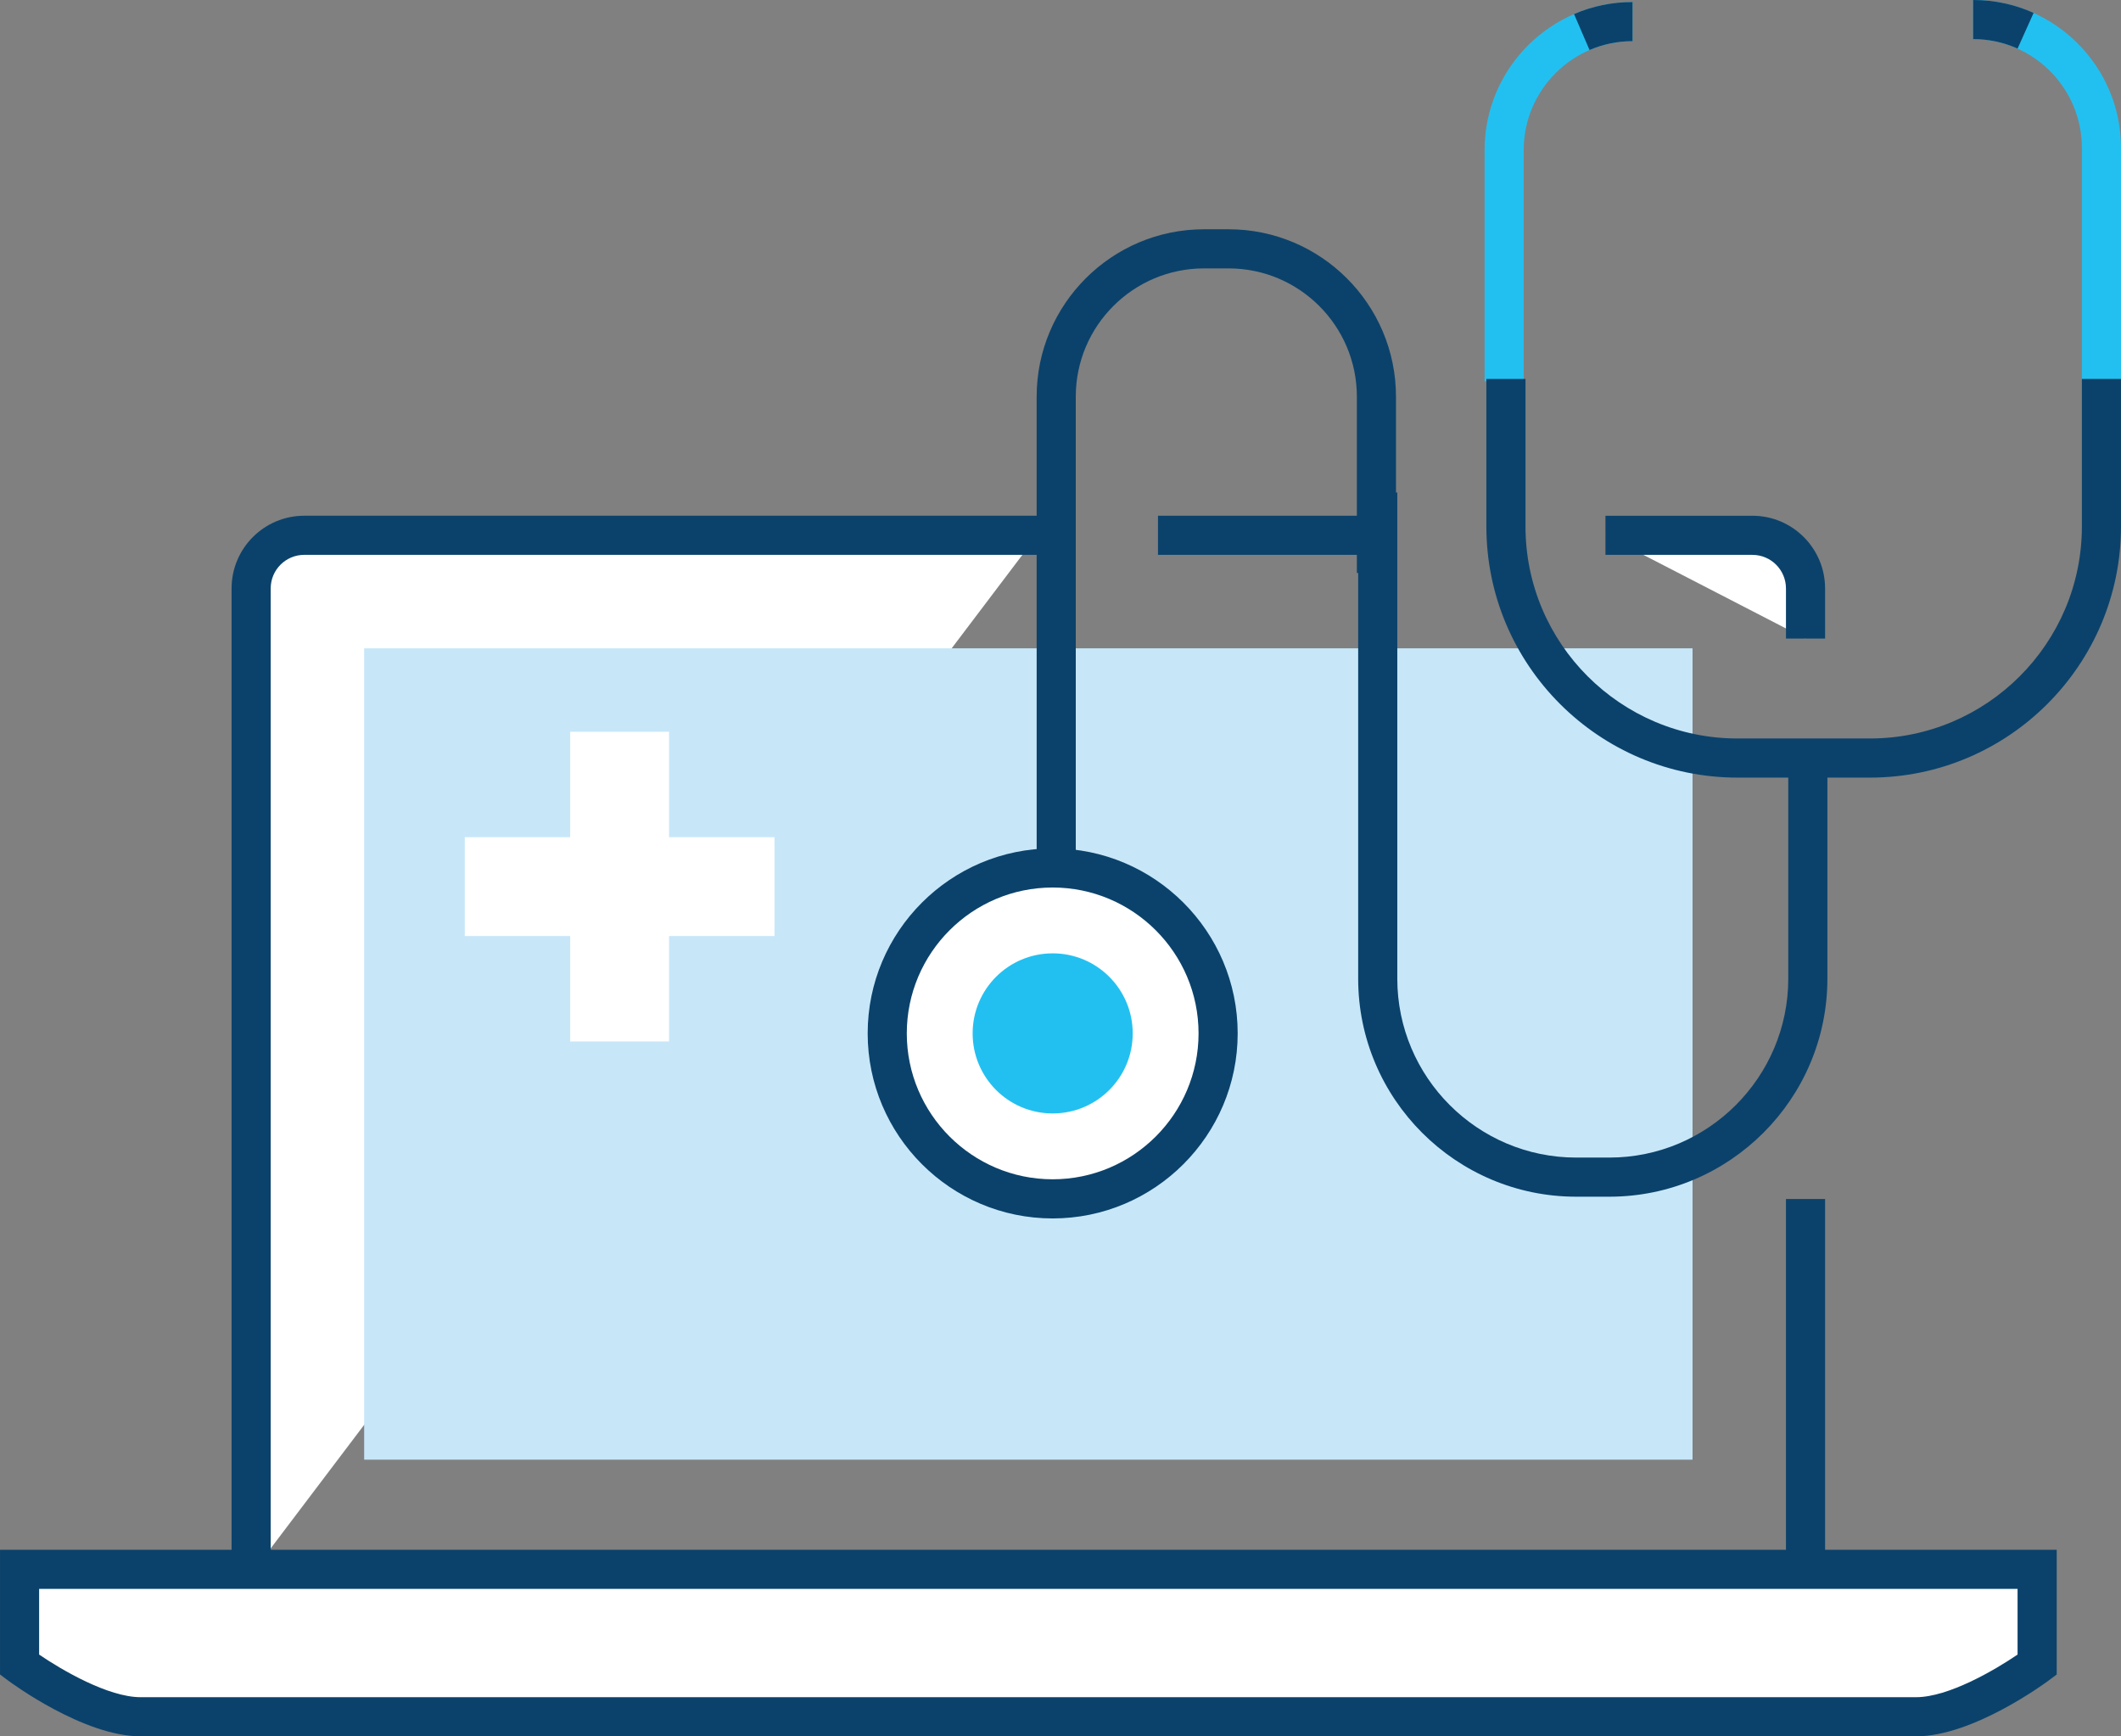 <?xml version="1.0" encoding="UTF-8"?><svg id="Capa_2" xmlns="http://www.w3.org/2000/svg" width="108.432" height="88.757" viewBox="0 0 108.432 88.757"><rect x="0" y="0" width="108.432" height="88.757" fill="#808080" stroke="none"/><g id="Icons"><rect x="91.304" y="61.291" width="2" height="19.18" style="fill:#0b426b; stroke-width:0px;"/><path d="m82.076,27.363h7.514c1.499,0,2.714,1.217,2.714,2.715v2.563" style="fill:#fff; stroke-width:0px;"/><path d="m93.304,32.641h-2v-2.562c0-.946-.769-1.715-1.714-1.715h-7.514v-2h7.514c2.048,0,3.714,1.667,3.714,3.715v2.562Z" style="fill:#0b426b; stroke-width:0px;"/><rect x="59.2" y="26.363" width="10.998" height="2" style="fill:#0b426b; stroke-width:0px;"/><path d="m12.839,80.471V30.078c0-1.498,1.219-2.715,2.714-2.715h37.471" style="fill:#fff; stroke-width:0px;"/><path d="m13.839,80.471h-2V30.078c0-2.049,1.666-3.715,3.714-3.715h37.471v2H15.553c-.945,0-1.714.769-1.714,1.715v50.393Z" style="fill:#0b426b; stroke-width:0px;"/><rect x="18.617" y="33.141" width="67.911" height="41.474" style="fill:#c7e7f9; stroke-width:0px;"/><path d="m1,80.22v4.874s3.564,2.663,6.184,2.663h90.773c2.62,0,6.186-2.663,6.186-2.663v-4.874H1Z" style="fill:#fff; stroke-width:0px;"/><path d="m97.958,88.757H7.185c-2.919,0-6.627-2.745-6.783-2.861l-.401-.3v-6.375h105.144v6.376l-.402.3c-.156.117-3.866,2.861-6.785,2.861ZM2,84.578c1.169.797,3.536,2.179,5.185,2.179h90.773c1.648,0,4.018-1.382,5.186-2.179v-3.358H2v3.358Z" style="fill:#0b426b; stroke-width:0px;"/><path d="m82.274,61.173h-1.692c-6.147,0-11.148-5-11.148-11.148v-24.848h2v24.848c0,5.044,4.104,9.148,9.148,9.148h1.692c5.044,0,9.148-4.104,9.148-9.148v-11.84h2v11.84c0,6.147-5.001,11.148-11.148,11.148Z" style="fill:#0b426b; stroke-width:0px;"/><path d="m54.997,44.568h-2v-24.293c0-4.717,3.838-8.555,8.556-8.555h1.257c4.718,0,8.557,3.837,8.557,8.555v9.014h-2v-9.014c0-3.614-2.941-6.555-6.557-6.555h-1.257c-3.615,0-6.556,2.94-6.556,6.555v24.293Z" style="fill:#0b426b; stroke-width:0px;"/><path d="m45.358,52.825c0,4.672,3.787,8.459,8.458,8.459s8.459-3.786,8.459-8.459-3.787-8.457-8.459-8.457-8.458,3.786-8.458,8.457Z" style="fill:#fff; stroke-width:0px;"/><path d="m53.815,62.284c-5.215,0-9.457-4.243-9.457-9.459s4.243-9.457,9.457-9.457,9.459,4.242,9.459,9.457-4.243,9.459-9.459,9.459Zm0-16.916c-4.112,0-7.457,3.345-7.457,7.457s3.345,7.458,7.457,7.458,7.459-3.346,7.459-7.458-3.346-7.457-7.459-7.457Z" style="fill:#0b426b; stroke-width:0px;"/><path d="m49.724,52.825c0,2.262,1.832,4.092,4.092,4.092s4.092-1.83,4.092-4.092c0-2.259-1.831-4.092-4.092-4.092s-4.092,1.833-4.092,4.092Z" style="fill:#22c0f1; stroke-width:0px;"/><path d="m108.432,19.386h-2V7.561c0-3.066-2.494-5.561-5.56-5.561V0c4.168,0,7.56,3.392,7.56,7.561v11.825Z" style="fill:#22c0f1; stroke-width:0px;"/><path d="m77.897,19.491h-2V7.666c0-4.169,3.392-7.561,7.561-7.561v2c-3.066,0-5.561,2.495-5.561,5.561v11.825Z" style="fill:#22c0f1; stroke-width:0px;"/><path d="m81.262,2.556l-.792-1.837c.946-.408,1.952-.614,2.989-.614v2c-.763,0-1.502.152-2.197.451Z" style="fill:#0b426b; stroke-width:0px;"/><path d="m95.594,39.75h-6.766c-7.08,0-12.84-5.759-12.84-12.838v-7.542h2v7.542c0,5.976,4.863,10.838,10.84,10.838h6.766c5.976,0,10.838-4.862,10.838-10.838v-7.542h2v7.542c0,7.079-5.759,12.838-12.838,12.838Z" style="fill:#0b426b; stroke-width:0px;"/><path d="m103.144,2.484c-.714-.321-1.478-.484-2.271-.484V0c1.078,0,2.118.222,3.091.66l-.82,1.824Z" style="fill:#0b426b; stroke-width:0px;"/><rect x="29.151" y="37.406" width="5.053" height="15.831" style="fill:#fff; stroke-width:0px;"/><rect x="23.761" y="42.795" width="15.832" height="5.053" style="fill:#fff; stroke-width:0px;"/></g></svg>